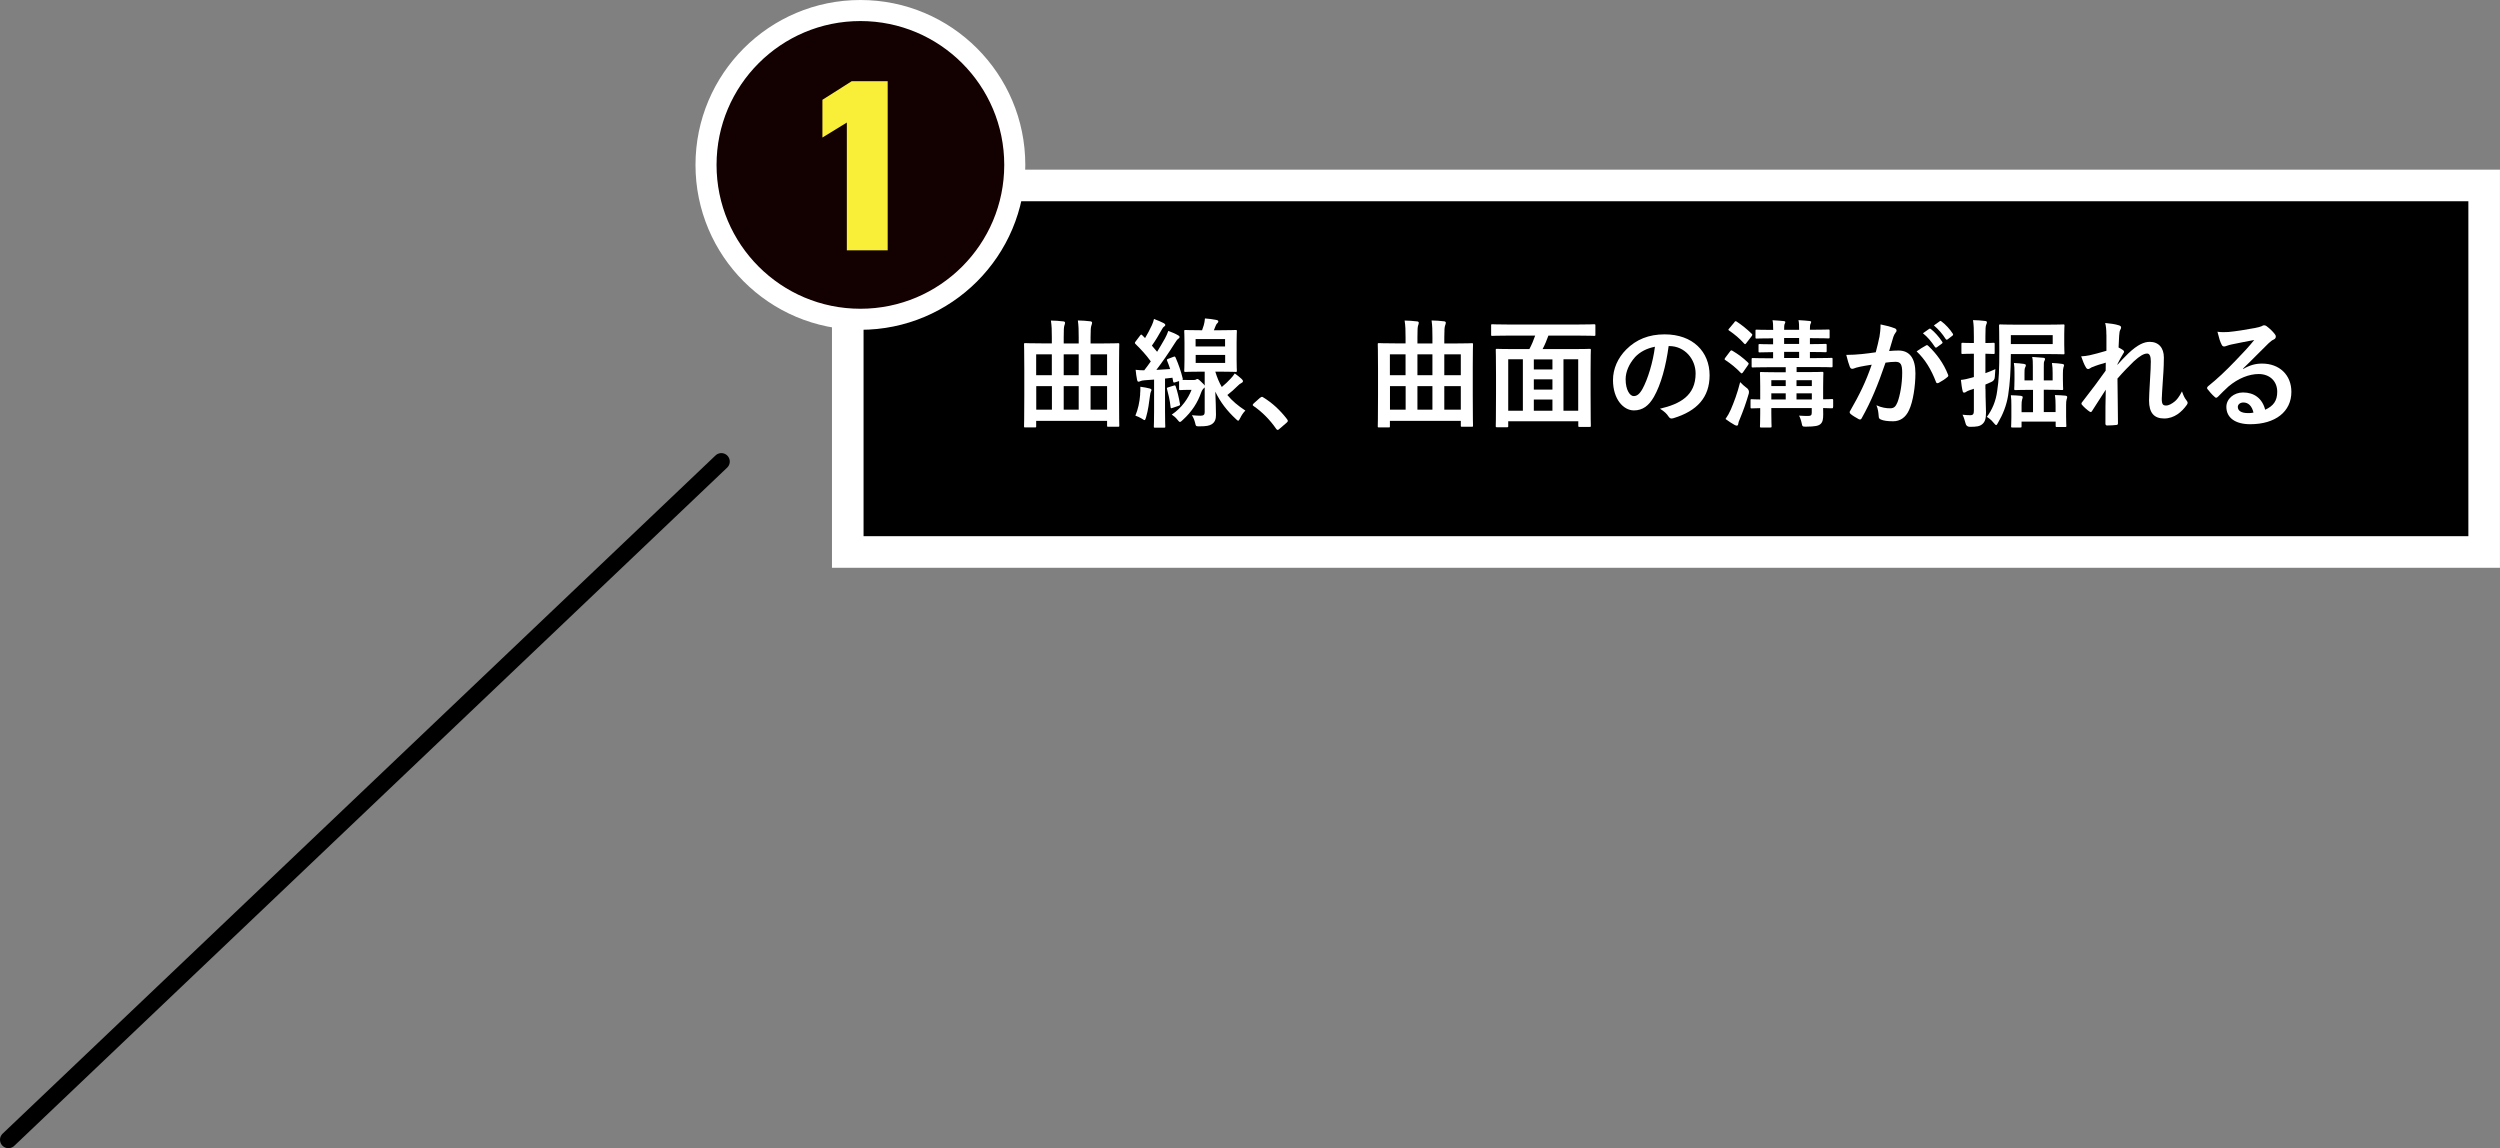 <?xml version="1.0" encoding="UTF-8"?><svg id="_レイヤー_2" xmlns="http://www.w3.org/2000/svg" viewBox="0 0 296.84 136.33"><rect x="0" y="0" width="296.84" height="136.33" fill="#808080" stroke="none"/><defs><style>.cls-1{fill:#130000;stroke-width:2.5px;}.cls-1,.cls-2{stroke:#fff;stroke-miterlimit:10;}.cls-3{fill:#faef38;}.cls-4{fill:none;stroke:#000;stroke-linecap:round;stroke-linejoin:round;stroke-width:2px;}.cls-5{fill:#fff;}.cls-2{stroke-width:3.75px;}</style></defs><g id="_レイヤー_4"><rect class="cls-2" x="100.66" y="22.02" width="194.3" height="43.52"/><path class="cls-5" d="M121.74,50.75c-.14,0-.15-.01-.15-.14,0-.1.03-.76.03-3.67v-3.08c0-2.2-.03-2.9-.03-2.97,0-.14.01-.15.15-.15.1,0,.56.03,1.89.03h1.26v-.71c0-.84-.01-1.33-.11-2,.52.01.97.04,1.46.1.14,0,.22.07.22.17s-.04.2-.08.32c-.06.2-.08.46-.08,1.4v.73h1.78v-.73c0-.84-.01-1.33-.1-2,.53.01.99.04,1.47.1.14.01.22.07.22.17s-.04.2-.08.32c-.07.2-.1.46-.1,1.4v.74h1.37c1.33,0,1.79-.03,1.89-.03.14,0,.15.01.15.15,0,.07-.03.76-.03,2.63v3.36c0,2.9.03,3.56.03,3.64,0,.13-.01.14-.15.14h-1.15c-.14,0-.15-.01-.15-.14v-.56h-8.42v.64c0,.13-.01.14-.15.14h-1.13ZM123.03,44.55h1.86v-2.48h-1.86v2.48ZM124.9,48.64v-2.79h-1.86v2.79h1.86ZM128.08,44.55v-2.48h-1.78v2.48h1.78ZM128.08,48.64v-2.79h-1.78v2.79h1.78ZM129.49,42.07v2.48h1.96v-2.48h-1.96ZM131.45,48.64v-2.79h-1.96v2.79h1.96Z"/><path class="cls-5" d="M143.03,46c-.03.06-.07.08-.13.13-.08.07-.18.21-.29.5-.39,1.13-1.07,2.24-2.19,3.25-.15.15-.24.22-.32.22s-.15-.08-.31-.28c-.21-.27-.45-.45-.66-.59,1.19-.8,1.95-1.92,2.35-2.94h-.46c-.46,0-.79.03-.87.03-.14,0-.15-.01-.15-.15v-.92l-.46.14c-.2.06-.22.04-.25-.13l-.08-.41c-.31.04-.59.07-.88.1v3.85c0,1.29.03,1.75.03,1.83,0,.14-.01.15-.15.15h-1.06c-.14,0-.15-.01-.15-.15,0-.1.03-.55.03-1.83v-3.73l-1.11.08c-.24.01-.42.06-.53.11-.08.04-.13.06-.21.06-.1,0-.14-.08-.17-.22-.07-.36-.13-.74-.17-1.19.38.04.67.06,1.02.06.28-.35.53-.71.78-1.06-.53-.74-1.16-1.43-1.82-2.07-.06-.06-.07-.1-.07-.13,0-.06.04-.1.1-.18l.52-.69c.11-.14.15-.15.25-.04l.34.34c.28-.46.57-1.01.81-1.53.13-.28.18-.46.25-.74.41.15.83.34,1.16.5.13.07.18.14.18.22s-.06.14-.13.18c-.11.07-.17.15-.27.34-.41.73-.74,1.29-1.19,1.93l.62.73c.32-.53.64-1.06.94-1.6.15-.29.28-.56.39-.88.38.15.83.32,1.16.52.13.07.17.11.17.2,0,.1-.04.15-.15.22-.14.1-.22.22-.43.55-.74,1.18-1.5,2.26-2.17,3.14.53-.03,1.08-.06,1.64-.1-.11-.35-.24-.67-.36-.98-.06-.13-.03-.18.14-.24l.63-.24c.15-.06.18-.01.24.11.36.83.62,1.58.84,2.47.01.08.01.13-.03.17.15.01.41.01.8.01h.56c.14,0,.22-.03.25-.06.06-.03.1-.06.15-.06.08,0,.17.04.49.36.24.21.34.34.39.42v-1.65h-.59c-1.19,0-1.6.03-1.69.03-.14,0-.15-.01-.15-.15,0-.1.03-.45.03-1.3v-2.07c0-.85-.03-1.21-.03-1.29,0-.15.01-.17.15-.17.1,0,.5.03,1.69.03h.28c.07-.2.14-.39.2-.6.07-.25.11-.46.14-.8.46.03.98.1,1.32.17.21.04.27.1.27.18s-.04.14-.11.21c-.1.08-.17.21-.21.32-.07.2-.14.36-.21.52h.88c1.19,0,1.6-.03,1.7-.03.14,0,.15.01.15.17,0,.08-.03.43-.03,1.29v2.07c0,.85.03,1.22.03,1.3,0,.14-.01.15-.15.15-.1,0-.5-.03-1.7-.03h-.71c.21.69.46,1.29.77,1.82.39-.32.73-.64,1.04-.98.2-.21.35-.39.5-.63.31.22.56.42.8.64.13.13.17.18.17.28,0,.11-.06.15-.17.21-.15.07-.29.18-.53.42-.31.32-.67.63-1.15,1.01.56.69,1.26,1.27,2.14,1.85-.25.24-.46.57-.63.92-.1.18-.15.28-.22.28s-.14-.07-.28-.2c-1.04-.97-1.82-1.96-2.44-3.25.04,1.12.08,1.96.08,2.75,0,.48-.1.87-.52,1.13-.29.17-.63.24-1.43.24-.43,0-.43.01-.53-.42-.08-.32-.2-.63-.38-.9.42.04.81.06,1.02.06.39,0,.5-.14.5-.43v-2.94ZM135.37,46.82c.03-.31.04-.56.03-.9.42.06.84.13,1.08.2.17.04.24.11.24.17,0,.08-.01.13-.07.21-.04.07-.08.28-.11.52-.1.77-.22,1.72-.46,2.52-.07.22-.1.34-.18.34-.07,0-.17-.07-.32-.17-.18-.11-.59-.31-.77-.36.31-.74.5-1.58.57-2.52ZM139.36,45.79c.17-.06.18-.04.24.1.17.48.39,1.36.5,2.05.03.14.03.18-.17.25l-.7.24c-.2.07-.22.06-.24-.1-.08-.8-.28-1.62-.42-2.13-.04-.14-.03-.15.14-.21l.64-.2ZM141.96,41.14h3.5v-.88h-3.5v.88ZM145.47,42.14h-3.5v.95h3.5v-.95Z"/><path class="cls-5" d="M149.63,47.23c.1-.1.17-.11.21-.11s.1.01.18.08c1.04.64,1.96,1.48,2.79,2.56.08.11.1.15.1.21,0,.07-.03.13-.14.22l-.85.73c-.1.08-.15.13-.2.13-.07,0-.13-.03-.2-.14-.74-1.08-1.7-2.03-2.65-2.68-.08-.06-.13-.1-.13-.14s.03-.08.1-.17l.78-.7Z"/><path class="cls-5" d="M163.74,50.75c-.14,0-.15-.01-.15-.14,0-.1.03-.76.03-3.67v-3.08c0-2.2-.03-2.9-.03-2.97,0-.14.01-.15.15-.15.1,0,.56.03,1.89.03h1.26v-.71c0-.84-.01-1.33-.11-2,.52.01.97.04,1.46.1.14,0,.22.07.22.17s-.04.2-.08.32c-.06.2-.08.46-.08,1.4v.73h1.78v-.73c0-.84-.01-1.33-.1-2,.53.01.99.04,1.47.1.14.01.22.07.22.17s-.04.2-.08.32c-.07.2-.1.46-.1,1.4v.74h1.37c1.33,0,1.79-.03,1.89-.03.14,0,.15.01.15.15,0,.07-.03.76-.03,2.63v3.36c0,2.9.03,3.56.03,3.64,0,.13-.01.14-.15.14h-1.15c-.14,0-.15-.01-.15-.14v-.56h-8.42v.64c0,.13-.01.14-.15.14h-1.13ZM165.03,44.55h1.86v-2.48h-1.86v2.48ZM166.9,48.64v-2.79h-1.86v2.79h1.86ZM170.08,44.55v-2.48h-1.78v2.48h1.78ZM170.08,48.64v-2.79h-1.78v2.79h1.78ZM171.49,42.07v2.48h1.96v-2.48h-1.96ZM173.45,48.64v-2.79h-1.96v2.79h1.96Z"/><path class="cls-5" d="M178.96,39.85c-1.25,0-1.68.03-1.76.03-.14,0-.15-.01-.15-.14v-1.09c0-.14.01-.15.15-.15.08,0,.52.03,1.76.03h8.53c1.26,0,1.68-.03,1.77-.03.15,0,.17.01.17.15v1.09c0,.13-.01.14-.17.14-.08,0-.5-.03-1.77-.03h-3.64c-.2.56-.42,1.09-.69,1.6h3.67c1.33,0,1.81-.03,1.91-.03.14,0,.15.01.15.15,0,.08-.03.7-.03,2.65v2.54c0,3.11.03,3.7.03,3.78,0,.14-.01.15-.15.15h-1.19c-.14,0-.15-.01-.15-.15v-.52h-8.32v.56c0,.14-.01.15-.15.15h-1.18c-.14,0-.15-.01-.15-.15,0-.1.03-.69.03-3.81v-2.24c0-2.24-.03-2.86-.03-2.96,0-.14.01-.15.15-.15.1,0,.57.03,1.91.03h1.93c.27-.49.5-1.06.69-1.6h-3.31ZM179.08,48.77h1.74v-6.11h-1.74v6.11ZM184.33,43.87v-1.2h-2.21v1.2h2.21ZM184.33,46.26v-1.22h-2.21v1.22h2.21ZM184.33,48.77v-1.33h-2.21v1.33h2.21ZM185.64,42.66v6.11h1.75v-6.11h-1.75Z"/><path class="cls-5" d="M198.13,41.08c-.32,2.38-.91,4.57-1.75,6.04-.6,1.05-1.33,1.61-2.38,1.61-1.23,0-2.48-1.32-2.48-3.6,0-1.34.57-2.63,1.58-3.64,1.18-1.18,2.66-1.79,4.55-1.79,3.36,0,5.34,2.07,5.34,4.86,0,2.61-1.47,4.24-4.31,5.1-.29.08-.42.03-.6-.25-.15-.24-.45-.56-.98-.88,2.37-.56,4.23-1.54,4.23-4.19,0-1.67-1.26-3.25-3.14-3.25h-.06ZM194.11,42.44c-.67.76-1.09,1.69-1.09,2.59,0,1.29.52,2,.95,2,.36,0,.67-.18,1.05-.85.62-1.13,1.25-3.15,1.48-5.01-.98.2-1.76.59-2.4,1.27Z"/><path class="cls-5" d="M205.44,41.7c.08-.11.15-.13.28-.04.64.38,1.26.83,1.83,1.39.06.06.08.08.08.13s-.03.08-.08.17l-.59.85c-.11.15-.17.17-.27.07-.56-.59-1.18-1.09-1.82-1.51-.07-.04-.1-.07-.1-.11s.03-.1.08-.17l.58-.77ZM207.38,46.04q.36.27.27.67c-.32,1.12-.69,2.13-1.08,3.07-.11.24-.17.42-.18.56-.01.11-.06.2-.17.2-.07,0-.15-.03-.25-.08-.32-.17-.69-.42-1.09-.71.27-.39.45-.71.63-1.12.39-.92.76-1.88,1.11-3.26.2.21.48.48.77.69ZM205.93,38.25c.11-.13.15-.14.27-.07.62.41,1.23.9,1.78,1.44.06.06.08.08.08.13s-.03.08-.08.17l-.64.83c-.11.14-.14.15-.25.04-.52-.59-1.16-1.12-1.77-1.53-.06-.04-.1-.07-.1-.11,0-.03.04-.08.1-.15l.62-.74ZM217.65,48.31c0,.15-.01.17-.17.17-.07,0-.42-.01-1.01-.03,0,.29.01.56.01.76,0,.57-.06.9-.31,1.13s-.66.31-1.72.32c-.43,0-.45,0-.53-.43-.07-.34-.2-.69-.31-.88.39.03.74.04,1.06.04.35,0,.45-.1.45-.38v-.56h-4.8v.62c0,.99.03,1.47.03,1.54,0,.14-.01.15-.17.15h-1.06c-.14,0-.15-.01-.15-.15,0-.08.03-.5.03-1.51v-.64c-.57.01-.92.03-1,.03-.14,0-.15-.01-.15-.17v-.77c0-.14.01-.15.15-.15.07,0,.42.03,1,.03v-1.57c0-1.01-.03-1.46-.03-1.54,0-.14.01-.15.15-.15.07,0,.53.03,1.83.03h1.08v-.6h-1.95c-1.37,0-1.86.03-1.95.03-.14,0-.15-.01-.15-.15v-.8c0-.15.01-.17.15-.17.08,0,.57.03,1.95.03h.45v-.73c-1.09.01-1.51.03-1.58.03-.14,0-.15-.01-.15-.15v-.7c0-.13.01-.14.15-.14.07,0,.49.03,1.58.03v-.71h-.03c-1.36,0-1.82.03-1.91.03-.14,0-.15-.01-.15-.15v-.76c0-.14.01-.15.15-.15.08,0,.55.03,1.92.03h.03c-.01-.56-.01-.87-.08-1.15.53.03.95.06,1.32.1.13.01.2.06.2.11s-.01.11-.07.22c-.06.11-.07.31-.07.71h1.78c0-.56-.01-.87-.08-1.15.53.03.95.06,1.3.1.14.01.21.06.21.11,0,.08-.03.14-.07.22-.07.14-.08.31-.08.71h.25c1.36,0,1.83-.03,1.92-.03.15,0,.17.01.17.15v.76c0,.14-.01.15-.17.15-.08,0-.56-.03-1.92-.03h-.25v.71c1.29,0,1.74-.03,1.82-.03.15,0,.17.01.17.14v.7c0,.14-.01.15-.17.15-.08,0-.53-.03-1.82-.03v.73h.6c1.39,0,1.86-.03,1.95-.03.13,0,.14.01.14.17v.8c0,.14-.01.15-.14.15-.08,0-.56-.03-1.95-.03h-2.18v.6h1.18c1.3,0,1.75-.03,1.83-.03.15,0,.17.01.17.15,0,.08-.03.62-.03,1.67v1.44c.6,0,.95-.03,1.02-.03.15,0,.17.01.17.15v.77ZM212.03,45.84v-.7h-1.71v.7h1.71ZM212.03,47.43v-.73h-1.71v.73h1.71ZM213.62,40.84v-.71h-1.78v.71h1.78ZM213.62,42.51v-.73h-1.78v.73h1.78ZM213.31,45.14v.7h1.82v-.7h-1.82ZM215.13,47.43v-.73h-1.82v.73h1.82Z"/><path class="cls-5" d="M223.15,40.07c.07-.42.14-.97.14-1.55.73.15,1.12.25,1.68.46.14.04.22.15.22.28,0,.07-.03.14-.1.21-.14.18-.21.34-.28.53-.18.57-.32,1.09-.5,1.68.38-.04.8-.06,1.12-.06,1.3,0,2,.91,2,2.7,0,1.51-.28,3.38-.76,4.38-.41.9-1.08,1.32-1.89,1.32-.67,0-1.15-.07-1.46-.21-.17-.07-.25-.18-.25-.39-.04-.45-.07-.84-.27-1.3.63.29,1.18.36,1.61.36.46,0,.67-.17.9-.74.29-.78.55-2.12.55-3.49,0-.98-.18-1.29-.8-1.29-.34,0-.77.04-1.18.1-.92,2.69-1.72,4.62-2.82,6.58-.08.18-.2.21-.36.13-.25-.13-.8-.46-.97-.62-.07-.07-.11-.13-.11-.21,0-.04.01-.1.06-.15,1.12-1.95,1.85-3.43,2.56-5.49-.55.08-1,.17-1.37.24-.36.07-.59.15-.77.22-.2.07-.36.04-.45-.18-.13-.32-.28-.83-.43-1.44.62,0,1.23-.04,1.85-.1.59-.06,1.11-.13,1.65-.21.22-.8.32-1.29.42-1.77ZM228.7,41.01c.1-.06.17-.03.27.07.95.9,1.81,2.06,2.33,3.4.06.13.04.2-.06.28-.24.22-.77.56-1.05.7-.14.07-.28.06-.32-.11-.56-1.47-1.29-2.68-2.3-3.63.35-.24.76-.52,1.13-.71ZM229.07,39.05c.07-.06.13-.04.21.03.43.34.94.9,1.33,1.5.06.08.06.15-.04.22l-.59.43c-.1.07-.17.06-.24-.04-.42-.64-.87-1.18-1.42-1.62l.74-.52ZM230.32,38.14c.08-.06.13-.04.21.03.52.39,1.02.95,1.33,1.44.06.08.07.17-.04.25l-.56.43c-.11.08-.18.04-.24-.04-.38-.6-.83-1.13-1.4-1.61l.7-.5Z"/><path class="cls-5" d="M235.75,46.19c0,1.33.06,2.09.06,2.79,0,.76-.13,1.12-.45,1.39-.31.25-.64.31-1.46.31q-.43,0-.52-.42c-.1-.39-.21-.73-.36-1.02.34.04.56.06.92.06.34,0,.43-.14.43-.55v-2.59c-.14.06-.28.1-.42.14-.25.08-.41.17-.49.22-.08.06-.15.1-.24.1s-.14-.03-.18-.17c-.1-.38-.15-.84-.21-1.34.41-.04.81-.13,1.3-.27l.24-.07v-2.77h-.1c-.88,0-1.15.03-1.23.03-.14,0-.15-.01-.15-.15v-1.01c0-.15.01-.17.15-.17.08,0,.35.03,1.23.03h.1v-.74c0-.9-.01-1.34-.1-1.98.52.01.95.04,1.43.1.14.01.22.07.22.14,0,.11-.04.2-.08.29-.08.17-.1.46-.1,1.42v.77c.64,0,.87-.03.95-.03.14,0,.15.01.15.17v1.01c0,.14-.01.15-.15.15-.08,0-.31-.01-.95-.03v2.31c.38-.14.77-.29,1.18-.48-.03.28-.04.57-.06.9q-.01.45-.41.62c-.24.11-.48.21-.71.31v.55ZM238.76,42.06c-.01,1.98-.1,3.4-.32,4.87-.2,1.25-.64,2.3-1.2,3.26-.1.18-.15.28-.22.28s-.15-.08-.28-.24c-.28-.34-.59-.6-.83-.73.63-.84,1.08-1.88,1.23-3.1.2-1.26.25-2.54.25-4.83,0-1.95-.03-2.82-.03-2.9,0-.14.01-.15.17-.15.08,0,.56.03,1.88.03h3.68c1.33,0,1.81-.03,1.89-.03.14,0,.15.01.15.15,0,.08-.03.34-.03,1.01v1.22c0,.69.03.94.03,1.02,0,.14-.01.15-.15.15-.08,0-.56-.03-1.89-.03h-4.33ZM243.72,44.26c0-.38-.01-.74-.08-1.16.43.01.88.06,1.23.11.14.03.21.07.21.15,0,.1-.06.2-.08.29-.04.13-.06.36-.06.73v.66c0,.7.03,1.04.03,1.12,0,.14-.01.15-.15.15-.08,0-.48-.03-1.6-.03h-.55v2.65h1.4v-.8c0-.36-.01-.8-.08-1.22.43.01.92.03,1.26.07.14.03.2.07.2.17,0,.08-.04.2-.07.28-.04.15-.06.31-.06.69v1.36c0,.7.03.99.03,1.08,0,.13-.01.14-.15.14h-.95c-.15,0-.17-.01-.17-.14v-.5h-4.05v.56c0,.13-.01.14-.15.14h-.94c-.14,0-.15-.01-.15-.14,0-.1.03-.38.03-1.05v-1.44c0-.52-.01-.77-.06-1.2.43.01.88.03,1.2.07.14.03.21.08.21.15,0,.11-.06.21-.08.32-.04.15-.06.31-.06.66v.81h1.36v-2.65h-.48c-1.12,0-1.5.03-1.58.03-.15,0-.17-.01-.17-.15,0-.1.03-.45.03-1.12v-.77c0-.5-.01-.84-.07-1.18.38.01.94.07,1.2.11.14.03.22.08.22.14,0,.13-.06.24-.1.32-.06.13-.06.41-.06.67v.83h.99v-1.61c0-.56,0-.85-.08-1.18.48.03.94.06,1.32.1.13.01.21.07.21.13,0,.1-.03.15-.08.25-.07.14-.07.29-.07.74v1.57h1.05v-.91ZM243.73,39.79h-4.97v1.06h4.97v-1.06Z"/><path class="cls-5" d="M250.1,39.71c0-.52-.03-.94-.14-1.36.59.06,1.18.13,1.6.27.22.06.29.14.29.28,0,.08-.04.17-.1.27-.07.13-.1.29-.13.69-.03.46-.04.76-.07,1.4.2.1.39.21.53.31.08.06.13.13.13.2,0,.04-.03.1-.07.15-.27.43-.5.87-.73,1.33v.07c.45-.5.76-.83,1.3-1.36,1.11-1.05,1.88-1.37,2.54-1.37,1.05,0,1.68.7,1.68,1.86,0,.41-.01,1.26-.11,2.55-.07,1.29-.14,1.92-.14,2.35,0,.7.17.8.52.8.31,0,.69-.21,1.04-.5.21-.18.49-.49.84-1.18.18.5.29.76.52,1.05.1.13.15.21.15.32,0,.07-.03.14-.1.24-.59.83-1.48,1.61-2.69,1.61s-1.79-.69-1.79-2.14c0-.38.04-1.16.11-2.35.07-1.23.1-1.69.1-2.3s-.15-.92-.43-.92c-.41,0-.88.29-1.57.91-.57.56-1.23,1.22-1.96,2.06.01,1.76.06,3.78.06,5.31,0,.13-.06.2-.2.2-.18.03-.73.06-1.09.06-.14,0-.2-.07-.2-.24,0-1.27,0-2.75.04-4.01-.55.85-1.11,1.72-1.62,2.52-.06.1-.1.14-.15.14-.04,0-.1-.03-.17-.07-.22-.14-.67-.53-.87-.78-.06-.06-.08-.1-.08-.15,0-.08.06-.17.13-.24,1.16-1.48,1.89-2.48,2.75-3.68,0-.35,0-.62.01-.95-.48.13-1.16.34-1.68.56-.13.06-.27.2-.41.2-.11,0-.21-.08-.28-.22-.2-.32-.35-.74-.55-1.29.39-.01.63-.06,1.02-.13.48-.11,1.26-.31,1.98-.53v-1.91Z"/><path class="cls-5" d="M266.37,43.8c.78-.45,1.44-.63,2.23-.63,2.04,0,3.47,1.34,3.47,3.36,0,2.34-1.89,3.84-4.89,3.84-1.76,0-2.83-.76-2.83-2.06,0-.94.88-1.71,1.98-1.71,1.32,0,2.28.7,2.63,2.05.98-.45,1.43-1.06,1.43-2.13,0-1.27-.9-2.11-2.2-2.11-1.16,0-2.45.52-3.59,1.48-.41.36-.8.77-1.22,1.19-.1.1-.17.15-.24.15-.06,0-.13-.04-.21-.13-.29-.25-.6-.62-.83-.91-.08-.11-.04-.21.07-.32,1.09-.88,2.06-1.78,3.32-3.1.87-.9,1.53-1.6,2.17-2.4-.84.15-1.83.35-2.7.53-.18.04-.36.08-.59.17-.07.03-.21.07-.28.07-.14,0-.24-.07-.31-.24-.17-.32-.29-.71-.49-1.51.42.06.88.06,1.3.03.85-.08,2.09-.27,3.18-.48.35-.07.63-.14.77-.21.07-.04.2-.11.27-.11.14,0,.22.04.32.11.42.32.7.6.94.9.11.13.15.22.15.34,0,.14-.08.27-.24.34-.24.11-.35.21-.62.45-1.02.99-1.96,1.98-3.03,3v.04ZM266.38,47.79c-.41,0-.67.24-.67.53,0,.43.38.73,1.22.73.25,0,.43-.01.64-.06-.18-.77-.6-1.2-1.19-1.2Z"/><circle class="cls-1" cx="102.16" cy="19.58" r="18.33"/><path class="cls-3" d="M105.41,29.72h-4.86v-15.17l-2.9,1.78v-4.48l3.48-2.21h4.27v20.09Z"/><line class="cls-4" x1="85.65" y1="54.8" x2="1" y2="135.33"/></g></svg>